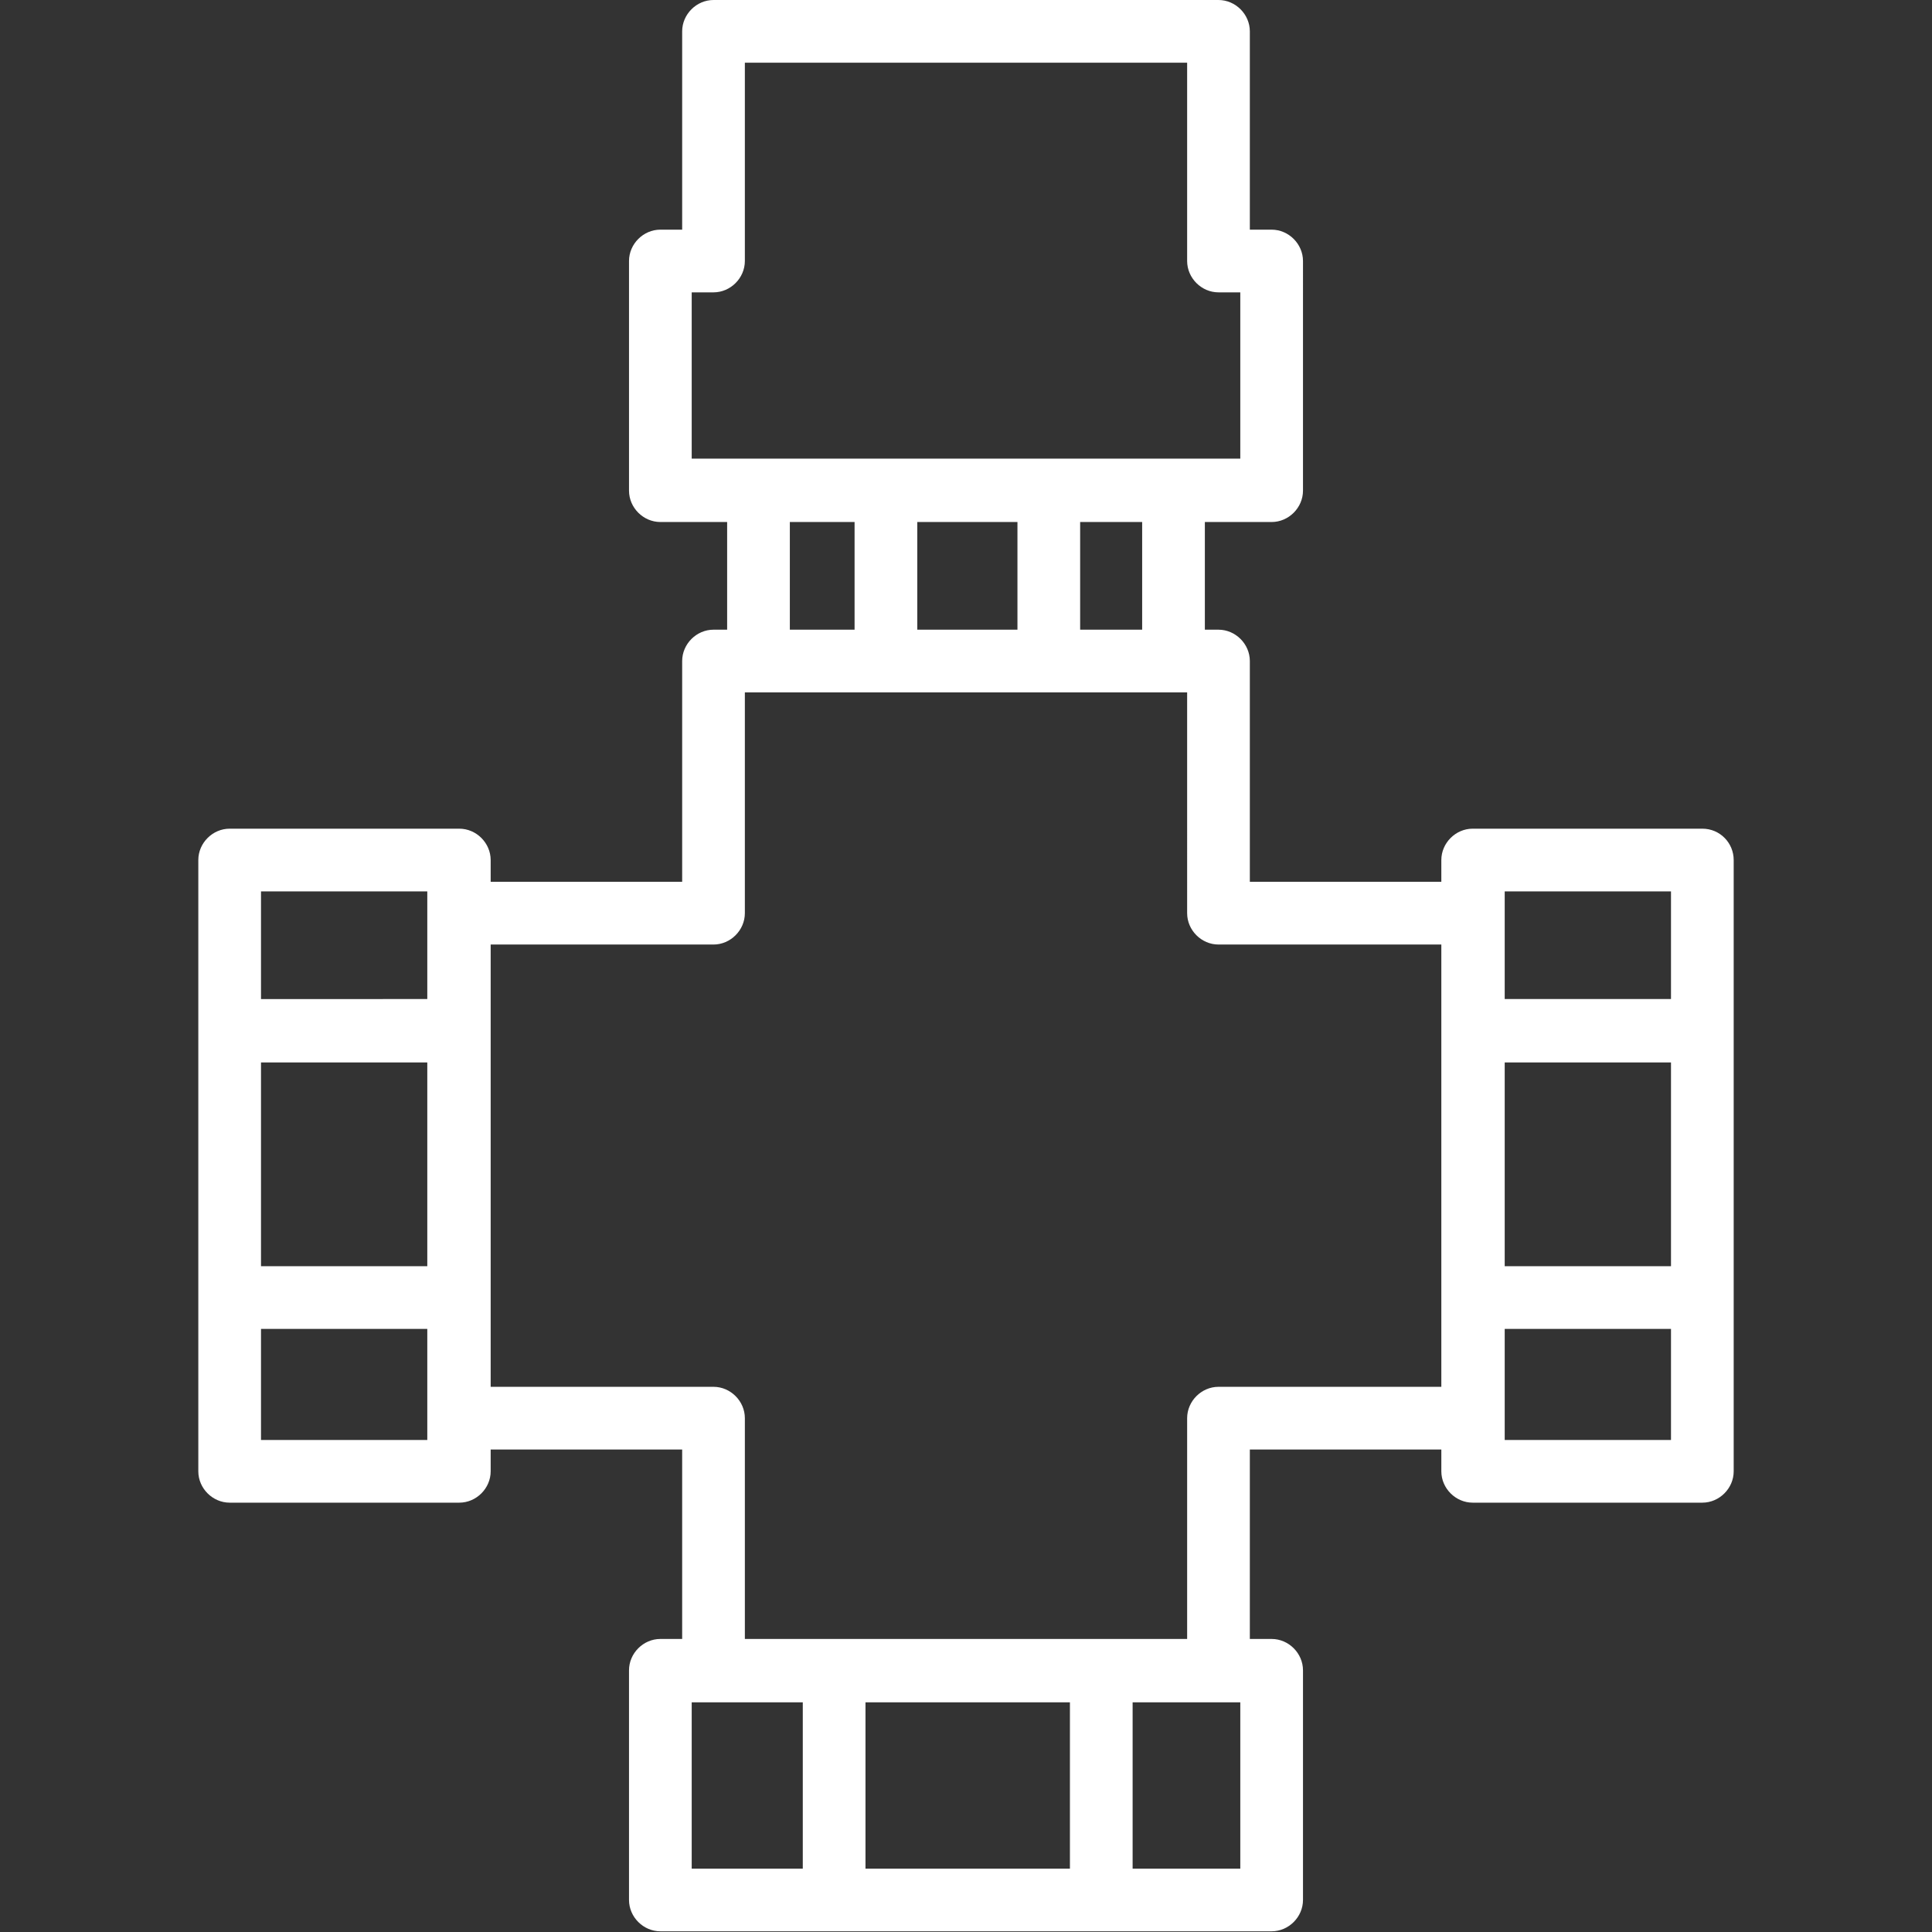 <?xml version="1.0" encoding="utf-8"?>
<!-- Generator: Adobe Illustrator 26.5.0, SVG Export Plug-In . SVG Version: 6.00 Build 0)  -->
<svg version="1.1" id="svg" xmlns="http://www.w3.org/2000/svg" xmlns:xlink="http://www.w3.org/1999/xlink" x="0px" y="0px"
	 viewBox="0 0 283.5 283.5" style="enable-background:new 0 0 283.5 283.5;" xml:space="preserve">
<rect x="0" y="0" width="283.5" height="283.5" fill="#333333" stroke="none"/>
<style type="text/css">
	.st0{fill:#FFFFFF;}
</style>
<path class="st0" d="M249.8,121.6h-33.7c-2.5,0-4.6,2.1-4.6,4.6v3.2h-28.1V97c0-2.5-2.1-4.6-4.6-4.6h-2V76.6h9.8
	c2.5,0,4.6-2.1,4.6-4.6V38.3c0-2.5-2.1-4.6-4.6-4.6h-3.2V4.6c0-2.5-2.1-4.6-4.6-4.6h-74.1c-2.5,0-4.6,2.1-4.6,4.6v29.1h-3.2
	c-2.5,0-4.6,2.1-4.6,4.6v33.7c0,2.5,2.1,4.6,4.6,4.6h9.8v15.8h-2c-2.5,0-4.6,2.1-4.6,4.6v32.4H72v-3.2c0-2.5-2.1-4.6-4.6-4.6H33.7
	c-2.5,0-4.6,2.1-4.6,4.6v89.7c0,2.5,2.1,4.6,4.6,4.6h33.7c2.5,0,4.6-2.1,4.6-4.6v-3.2h28.1v27.8h-3.2c-2.5,0-4.6,2.1-4.6,4.6v33.7
	c0,2.5,2.1,4.6,4.6,4.6h89.7c2.5,0,4.6-2.1,4.6-4.6v-33.7c0-2.5-2.1-4.6-4.6-4.6h-3.2v-27.8h28.1v3.2c0,2.5,2.1,4.6,4.6,4.6h33.7
	c2.5,0,4.6-2.1,4.6-4.6v-89.7C254.4,123.7,252.4,121.6,249.8,121.6z M220.8,155.9h24.4v29.9h-24.4V155.9z M220.8,130.8h24.4v15.8
	h-24.4V134V130.8z M167.6,92.4h-9.1V76.6h9.1V92.4z M134.6,92.4V76.6h14.7v15.8H134.6z M101.5,42.9h3.2c2.5,0,4.6-2.1,4.6-4.6V9.2
	h64.9v29.1c0,2.5,2.1,4.6,4.6,4.6h3.2v24.4h-9.8h-60.9h-9.8V42.9z M115.9,76.6h9.5v15.8h-9.5V76.6z M38.3,155.9h24.4v29.9H38.3
	V155.9z M62.7,130.8v3.2v12.6H38.3v-15.8H62.7z M62.7,211.3H38.3V195h24.4v13.1V211.3z M101.5,249.8h3.2h13.1v24.4h-16.3V249.8z
	 M157,249.8v24.4H127v-24.4H157z M182,274.2h-15.8v-24.4h12.6h3.2V274.2z M178.8,203.5c-2.5,0-4.6,2.1-4.6,4.6v32.4h-64.9v-32.4
	c0-2.5-2.1-4.6-4.6-4.6H72v-64.9h32.7c2.5,0,4.6-2.1,4.6-4.6v-32.4h2h60.9h2V134c0,2.5,2.1,4.6,4.6,4.6h32.7v64.9H178.8z
	 M220.8,211.3v-3.2V195h24.4v16.3H220.8z"/>
</svg>
